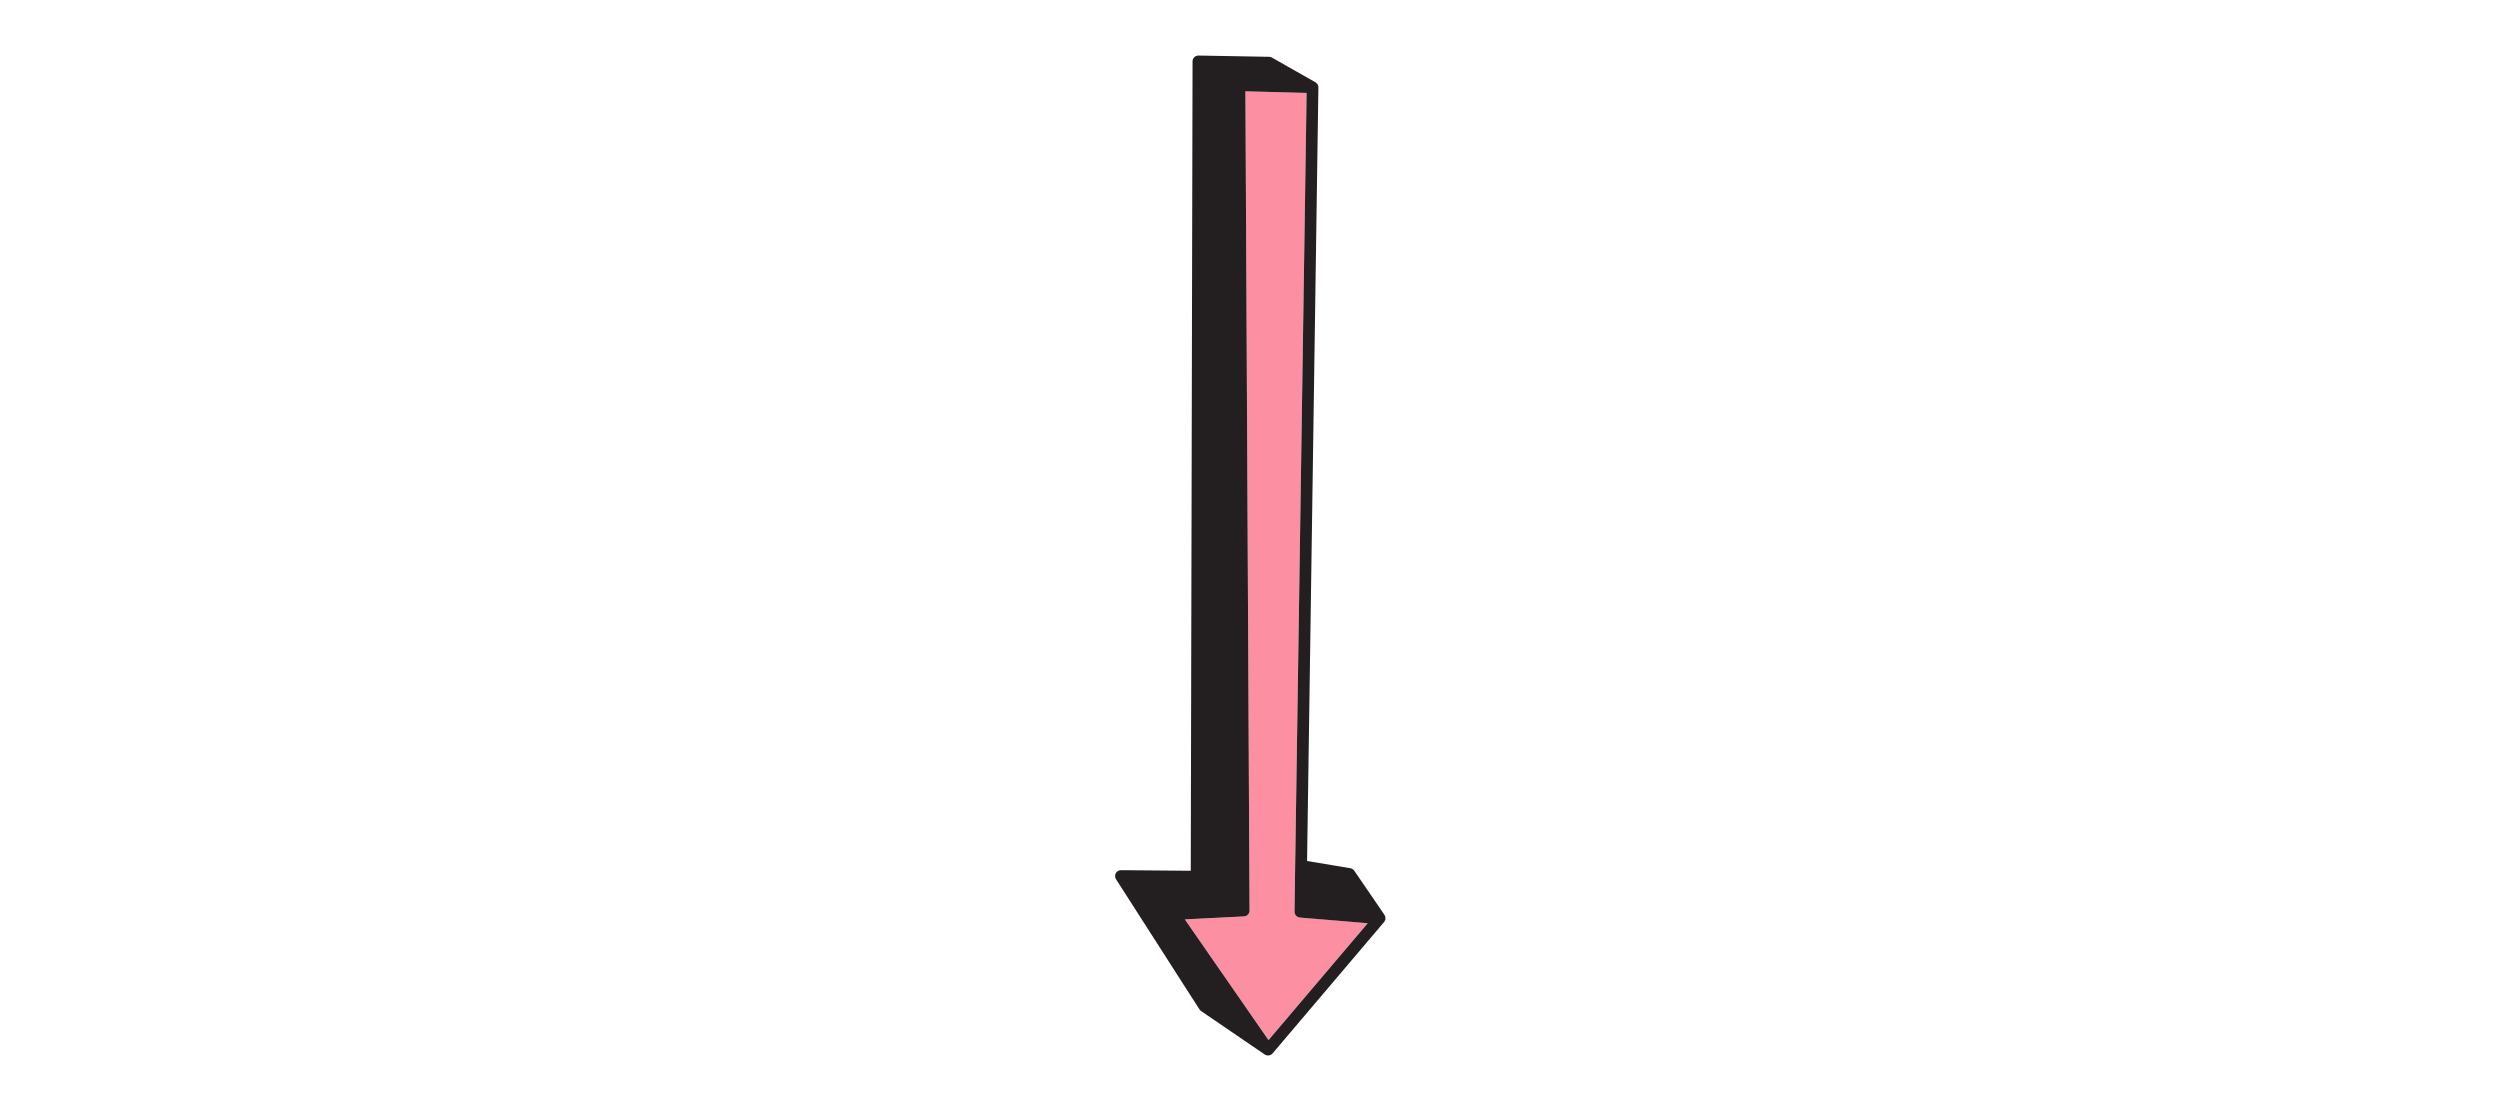 <svg xmlns="http://www.w3.org/2000/svg" xmlns:xlink="http://www.w3.org/1999/xlink" width="864" zoomAndPan="magnify" viewBox="0 0 648 288" height="384" preserveAspectRatio="xMidYMid meet" version="1.2"><defs><clipPath id="fcc1fcc006"><path d="M 289 14.398 L 359.469 14.398 L 359.469 273.898 L 289 273.898 Z M 289 14.398 "/></clipPath></defs><g id="7ab0a44a22"><path style=" stroke:none;fill-rule:nonzero;fill:#fd8fa3;fill-opacity:1;" d="M 336.926 237.812 C 336.926 237.812 336.91 237.812 336.91 237.812 C 336.711 237.797 336.527 237.738 336.34 237.645 C 336.277 237.613 336.23 237.566 336.188 237.52 C 336.078 237.445 335.969 237.367 335.895 237.273 C 335.879 237.258 335.863 237.242 335.848 237.227 C 335.785 237.152 335.754 237.059 335.707 236.965 C 335.676 236.918 335.645 236.871 335.629 236.812 C 335.57 236.641 335.539 236.457 335.539 236.27 L 335.707 224.438 L 338.672 24.086 L 322.809 23.668 L 323.875 236.023 C 323.875 236.844 323.242 237.504 322.438 237.551 L 307.105 238.324 L 328.797 269.598 L 354.516 239.281 Z M 336.926 237.812 "/><g clip-rule="nonzero" clip-path="url(#fcc1fcc006)"><path style=" stroke:none;fill-rule:nonzero;fill:#231f20;fill-opacity:1;" d="M 329.195 273.484 C 329.227 273.469 329.258 273.469 329.289 273.453 C 329.461 273.375 329.613 273.285 329.754 273.145 C 329.77 273.129 329.77 273.098 329.797 273.082 C 329.812 273.066 329.828 273.066 329.844 273.051 L 358.742 239.004 C 358.773 238.973 358.789 238.926 358.82 238.879 C 358.852 238.848 358.883 238.816 358.895 238.785 C 358.91 238.77 358.91 238.738 358.926 238.723 C 358.957 238.648 358.988 238.586 359.02 238.508 C 359.035 238.445 359.066 238.387 359.082 238.324 C 359.098 238.246 359.098 238.184 359.098 238.105 C 359.098 238.047 359.113 237.984 359.098 237.906 C 359.098 237.828 359.082 237.77 359.066 237.691 C 359.051 237.629 359.035 237.551 359.02 237.488 C 359.02 237.477 359.02 237.445 359.004 237.43 C 358.988 237.383 358.941 237.336 358.926 237.289 C 358.895 237.242 358.895 237.195 358.867 237.152 L 351.027 225.688 C 350.797 225.348 350.426 225.117 350.023 225.039 L 338.793 223.172 L 341.727 22.637 C 341.727 22.621 341.711 22.605 341.711 22.59 C 341.711 22.418 341.68 22.25 341.617 22.098 C 341.617 22.082 341.617 22.066 341.602 22.051 C 341.539 21.879 341.43 21.727 341.309 21.602 C 341.262 21.555 341.215 21.523 341.168 21.492 C 341.094 21.434 341.031 21.355 340.938 21.309 L 329.676 14.922 C 329.461 14.797 329.211 14.723 328.949 14.723 L 310.652 14.398 C 310.25 14.398 309.852 14.551 309.559 14.828 C 309.262 15.105 309.109 15.508 309.109 15.91 L 308.645 225.703 L 290.566 225.547 C 290.008 225.547 289.484 225.84 289.223 226.336 C 288.945 226.828 288.977 227.414 289.27 227.895 L 310.914 261.652 C 310.945 261.68 310.961 261.727 310.992 261.758 C 311.086 261.883 311.207 261.988 311.348 262.082 L 327.824 273.328 C 327.855 273.344 327.887 273.359 327.918 273.375 C 327.977 273.406 328.039 273.438 328.102 273.453 C 328.227 273.516 328.363 273.547 328.504 273.562 C 328.535 273.562 328.578 273.594 328.609 273.594 C 328.641 273.594 328.672 273.578 328.688 273.578 C 328.859 273.578 329.027 273.547 329.195 273.484 Z M 307.105 238.309 L 322.438 237.535 C 323.258 237.488 323.891 236.828 323.875 236.008 L 322.809 23.668 L 338.672 24.086 L 335.707 224.453 L 335.539 236.285 C 335.539 236.473 335.57 236.656 335.629 236.828 C 335.645 236.887 335.691 236.918 335.707 236.98 C 335.754 237.074 335.785 237.168 335.848 237.242 C 335.863 237.258 335.879 237.273 335.895 237.289 C 335.969 237.398 336.078 237.461 336.188 237.535 C 336.246 237.582 336.277 237.629 336.34 237.66 C 336.512 237.754 336.695 237.812 336.91 237.828 C 336.91 237.828 336.926 237.828 336.926 237.828 L 354.516 239.297 L 328.797 269.598 Z M 307.105 238.309 "/></g></g></svg>